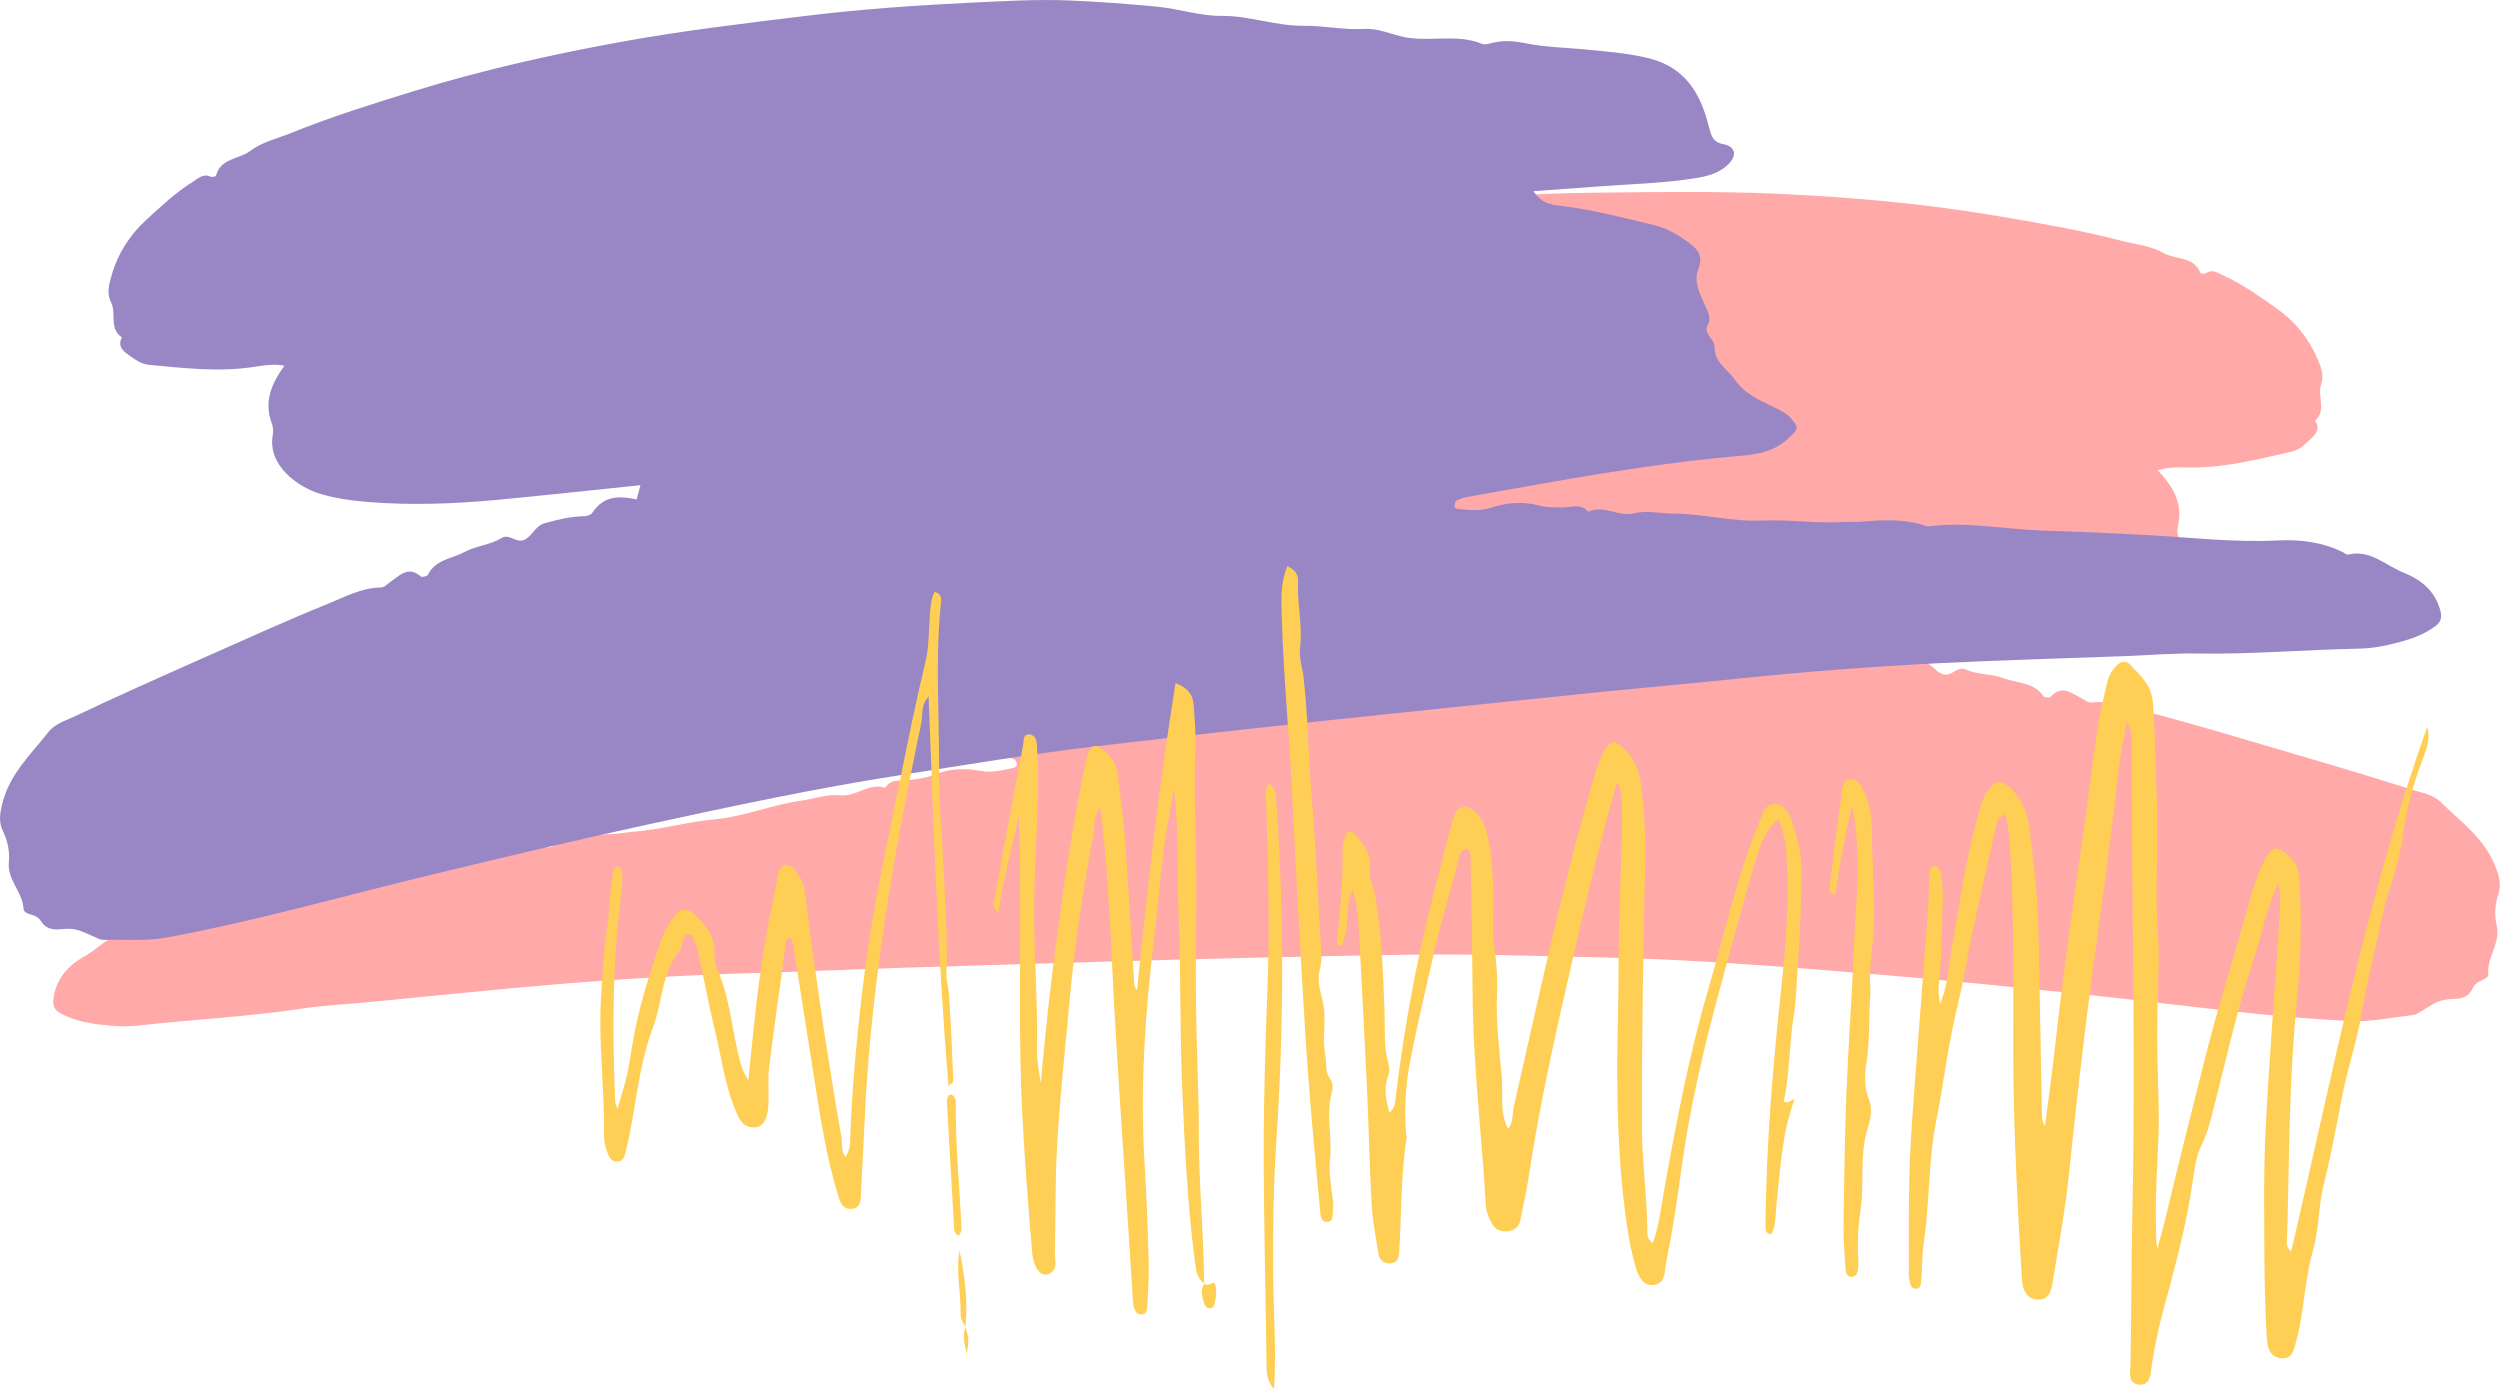 <?xml version="1.0" encoding="UTF-8"?><!-- Generator: Adobe Illustrator 23.0.3, SVG Export Plug-In . SVG Version: 6.00 Build 0)  --><svg xmlns="http://www.w3.org/2000/svg" enable-background="new 0 0 357.18 198.45" id="Layer_1" version="1.1" viewBox="0 0 357.18 198.45" x="0px" xml:space="preserve" y="0px">
<g>
	<g id="change1_1"><path d="m260.95 92.8c-0.31-0.75-0.55-1.31-0.81-1.94 6.97-0.21 13.85-0.37 20.72-0.65 6.05-0.25 12.09-0.83 18.02-2.1 2.26-0.49 4.55-1.1 6.66-2.04 3.13-1.4 7.06-5.06 5.71-9.29-0.17-0.51-0.2-1.14-0.08-1.66 0.72-3.15-0.63-5.57-2.89-7.93 1.53-0.48 2.93-0.43 4.27-0.4 5.1 0.11 9.97-1.15 14.87-2.27 1.16-0.26 1.9-1.04 2.73-1.81 0.86-0.81 1.34-1.51 0.61-2.6 1.69-1.49 0.28-3.51 0.87-5.2 0.46-1.33-0.05-2.54-0.57-3.74-1.29-2.98-3.31-5.38-5.96-7.23-2.36-1.65-4.71-3.34-7.35-4.54-0.82-0.37-1.61-1.01-2.61-0.36-0.18 0.12-0.71 0.06-0.76-0.05-0.97-2.42-3.58-1.86-5.32-2.86-1.84-1.05-4.08-1.23-6.15-1.77-5.96-1.54-12.02-2.57-18.07-3.59-10.19-1.71-20.48-2.61-30.81-3.08-8.74-0.4-17.46-0.25-26.19-0.16-7.91 0.09-15.79 0.59-23.65 1.26-4.62 0.39-9.29 0.74-13.83 1.53-4.16 0.73-8.36 1.62-12.51 2.58-3.03 0.71-5.86 2.14-8.9 2.51-3.94 0.49-7.42 2.45-11.4 2.94-2.84 0.35-5.64 1.39-8.57 1.6-2.08 0.15-3.82 1.39-5.77 2-3.47 1.09-7.29 0.45-10.57 2.33-0.42 0.24-1.1 0.1-1.65 0.05-1.71-0.18-3.25 0.25-4.88 0.81-2.45 0.83-5.05 1.23-7.59 1.81-3.07 0.71-6.13 1.34-9.12 2.49-4.36 1.68-6.33 4.9-7.08 9.19-0.13 0.73-0.21 1.48-0.32 2.21-0.15 1.04-0.38 1.82-1.66 2.23-1.74 0.56-1.74 1.93-0.19 3.03 1.36 0.96 2.9 1.19 4.51 1.24 4.86 0.16 9.68-0.4 14.51-0.68 2.86-0.17 5.72-0.34 8.95-0.53-0.83 1.78-2.08 2.2-3.39 2.53-4.52 1.16-8.82 2.92-13.15 4.61-1.71 0.67-3.04 1.76-4.34 2.97-1.24 1.15-1.98 2.23-0.93 4.11 0.89 1.58 0.23 3.47-0.29 5.16-0.3 1-0.71 1.93 0.02 2.91 0.39 0.52 0.21 1.04-0.05 1.57-0.24 0.49-0.62 1.07-0.54 1.55 0.37 2.25-1.38 3.42-2.24 5.08-1.34 2.59-3.75 3.7-5.88 5.22-0.54 0.39-1.01 0.79-1.38 1.35-0.94 1.46-0.81 1.6 0.58 2.62 2.07 1.52 4.26 1.84 6.8 1.71 10.98-0.54 21.97-0.16 32.95 0.34 2.33 0.11 4.66 0.18 6.98 0.3 0.55 0.03 1.11 0.13 1.62 0.3 0.19 0.07 0.35 0.43 0.4 0.68 0.06 0.31-0.19 0.49-0.48 0.56-1.55 0.35-3.09 0.74-4.7 0.44-2.35-0.45-4.6-0.31-6.85 0.62-1.01 0.42-2.16 0.53-3.26 0.69-1.24 0.18-2.66-0.29-3.52 1.1-2.32-0.76-4.18 1.32-6.37 1.08-1.98-0.21-3.75 0.51-5.6 0.76-4.24 0.58-8.2 2.3-12.48 2.68-3.87 0.35-7.64 1.48-11.54 1.76-0.91 0.07-1.82 0.27-2.75 0.31-2.89 0.14-5.76 0.39-8.45 1.62-0.25 0.12-0.52 0.29-0.78 0.29-5.54 0.02-10.78 1.89-16.18 2.78-4.78 0.79-9.59 1.65-14.37 2.55-6.2 1.17-12.34 2.76-18.67 3.29-3.11 0.26-6.23 1.07-8.93 2.89-0.23 0.16-0.48 0.46-0.7 0.43-3.26-0.34-5.15 2.3-7.57 3.64-2.16 1.2-4.01 3.03-4.43 5.92-0.2 1.4 0.3 1.88 1.24 2.36 2.11 1.08 4.43 1.41 6.74 1.62 1.39 0.13 2.81 0.14 4.19-0.01 7.68-0.87 15.41-1.23 23.06-2.38 3.3-0.5 6.66-0.66 9.99-0.98 8.99-0.86 17.97-1.81 26.96-2.56 9.28-0.77 18.59-1.3 27.9-1.58 6.7-0.2 13.41-0.5 20.11-0.72 9.86-0.32 19.73-0.59 29.6-0.89 14.43-0.43 28.87-0.77 43.3-1 9.4-0.15 18.82 0.18 28.22 0.38 12.11 0.26 24.19 1.21 36.26 2.18 11.42 0.92 22.82 2.08 34.21 3.29 12.13 1.29 24.23 3.05 36.43 3.62 2.94 0.14 5.92-0.53 8.87-0.85 0.27-0.03 0.55-0.14 0.78-0.28 2.6-1.62 2.98-1.94 4.97-2.02 1.32-0.05 2.26-0.3 2.82-1.57 0.22-0.5 0.7-0.86 1.24-1.08 0.45-0.18 1.01-0.48 0.97-0.91-0.23-2.43 1.81-4.41 1.18-7.01-0.33-1.35-0.23-2.97 0.26-4.41 0.48-1.43 0.07-2.71-0.47-4.05-1.58-3.95-4.96-6.34-7.83-9.15-1.07-1.05-2.68-1.29-4.09-1.74-6.3-2.01-12.64-3.88-18.98-5.74-6.34-1.85-12.67-3.77-19.06-5.42-2.51-0.65-4.97-1.6-7.64-1.28-0.62 0.07-1.01-0.37-1.5-0.62-1.42-0.7-2.83-1.98-4.4-0.19-0.14 0.16-0.9 0.1-1.03-0.09-1.37-2.04-3.74-1.83-5.67-2.56-1.74-0.66-3.71-0.48-5.43-1.25-1.28-0.58-2.04 1.19-3.4 0.62-1.13-0.48-1.69-1.71-3.02-1.91-1.74-0.25-3.47-0.44-5.22-0.29-0.66 0.06-1.33 0.17-1.83-0.4-1.82-1.99-4.01-1.77-6.43-0.88z" fill="#FFA9A8"/></g>
	<g id="change2_1"><path d="m90.96 71.35c0.21-0.79 0.37-1.37 0.54-2.03-6.94 0.71-13.78 1.47-20.63 2.11-6.03 0.56-12.09 0.78-18.14 0.3-2.31-0.18-4.66-0.49-6.87-1.14-3.29-0.97-7.67-4.08-6.89-8.45 0.1-0.53 0.05-1.16-0.14-1.66-1.13-3.02-0.12-5.6 1.81-8.24-1.58-0.27-2.96-0.03-4.29 0.17-5.04 0.78-10.03 0.18-15.04-0.28-1.18-0.11-2.02-0.78-2.95-1.43-0.96-0.68-1.53-1.32-0.95-2.5-1.87-1.26-0.74-3.44-1.55-5.03-0.64-1.25-0.29-2.53 0.07-3.78 0.88-3.13 2.57-5.77 4.95-7.96 2.12-1.95 4.23-3.94 6.69-5.47 0.76-0.47 1.47-1.22 2.54-0.71 0.19 0.09 0.72-0.04 0.75-0.15 0.64-2.53 3.3-2.32 4.9-3.54 1.68-1.29 3.88-1.76 5.86-2.57 5.7-2.31 11.57-4.14 17.43-5.95 9.88-3.05 19.95-5.3 30.13-7.14 8.61-1.55 17.27-2.57 25.94-3.63 7.85-0.96 15.73-1.51 23.61-1.89 4.63-0.22 9.31-0.5 13.91-0.32 4.22 0.17 8.5 0.49 12.74 0.9 3.1 0.3 6.09 1.34 9.16 1.31 3.97-0.04 7.68 1.45 11.69 1.41 2.86-0.03 5.77 0.63 8.71 0.45 2.08-0.12 3.97 0.87 5.99 1.22 3.58 0.62 7.28-0.53 10.79 0.91 0.45 0.18 1.11-0.04 1.64-0.17 1.67-0.4 3.26-0.18 4.95 0.15 2.54 0.5 5.17 0.55 7.76 0.79 3.14 0.3 6.26 0.52 9.37 1.26 4.54 1.09 6.92 4.01 8.24 8.17 0.23 0.71 0.41 1.43 0.61 2.15 0.28 1.01 0.61 1.75 1.94 1.99 1.8 0.33 1.98 1.69 0.59 2.98-1.22 1.13-2.72 1.56-4.31 1.83-4.79 0.8-9.64 0.88-14.47 1.25-2.86 0.21-5.72 0.42-8.94 0.66 1.06 1.66 2.35 1.9 3.7 2.06 4.63 0.55 9.13 1.72 13.65 2.82 1.78 0.43 3.25 1.35 4.7 2.37 1.39 0.98 2.26 1.95 1.47 3.95-0.67 1.69 0.23 3.47 0.97 5.08 0.43 0.95 0.96 1.82 0.37 2.89-0.31 0.56-0.07 1.06 0.26 1.55 0.31 0.46 0.76 0.98 0.74 1.46-0.07 2.27 1.83 3.21 2.89 4.74 1.67 2.39 4.2 3.17 6.52 4.4 0.59 0.31 1.11 0.65 1.54 1.16 1.13 1.32 1.01 1.48-0.22 2.67-1.85 1.78-3.98 2.39-6.51 2.6-10.96 0.92-21.8 2.75-32.61 4.7-2.29 0.41-4.59 0.79-6.88 1.22-0.54 0.1-1.08 0.27-1.57 0.51-0.18 0.09-0.29 0.47-0.31 0.73-0.02 0.32 0.25 0.46 0.55 0.49 1.58 0.14 3.17 0.33 4.71-0.19 2.27-0.75 4.52-0.92 6.87-0.29 1.06 0.28 2.21 0.24 3.32 0.25 1.25 0.01 2.6-0.64 3.64 0.63 2.2-1.06 4.32 0.75 6.46 0.23 1.93-0.47 3.79 0.01 5.65 0.02 4.28 0.02 8.43 1.19 12.72 1 3.88-0.17 7.77 0.45 11.68 0.21 0.91-0.06 1.84 0.02 2.77-0.06 2.88-0.25 5.76-0.37 8.59 0.49 0.27 0.08 0.55 0.22 0.81 0.19 5.5-0.71 10.94 0.44 16.4 0.61 4.84 0.15 9.73 0.36 14.58 0.62 6.3 0.34 12.59 1.1 18.94 0.78 3.12-0.15 6.32 0.23 9.23 1.68 0.25 0.12 0.54 0.39 0.75 0.34 3.18-0.77 5.41 1.6 7.98 2.61 2.3 0.9 4.37 2.47 5.17 5.28 0.39 1.36-0.05 1.9-0.92 2.51-1.95 1.36-4.2 1.98-6.47 2.5-1.36 0.31-2.76 0.51-4.15 0.54-7.73 0.15-15.43 0.83-23.17 0.7-3.34-0.06-6.69 0.23-10.03 0.36-9.02 0.34-18.05 0.58-27.07 1.03-9.3 0.47-18.59 1.18-27.86 2.13-6.67 0.69-13.36 1.28-20.03 1.95-9.82 0.99-19.64 2.03-29.45 3.05-14.36 1.49-28.72 3.07-43.05 4.75-9.34 1.1-18.63 2.67-27.92 4.12-11.97 1.86-23.82 4.4-35.66 6.97-11.2 2.43-22.34 5.08-33.48 7.8-11.85 2.89-23.61 6.24-35.62 8.42-2.89 0.53-5.93 0.25-8.91 0.33-0.27 0.01-0.56-0.06-0.81-0.18-2.8-1.27-3.21-1.53-5.19-1.35-1.32 0.12-2.28 0-3.01-1.18-0.29-0.47-0.81-0.76-1.38-0.9-0.47-0.12-1.06-0.35-1.08-0.78-0.1-2.44-2.38-4.14-2.1-6.79 0.14-1.39-0.17-2.97-0.84-4.33s-0.43-2.68-0.07-4.07c1.04-4.13 4.07-6.94 6.55-10.11 0.93-1.18 2.49-1.64 3.82-2.27 5.97-2.83 12.01-5.52 18.05-8.2s12.05-5.41 18.18-7.9c2.4-0.97 4.72-2.25 7.41-2.28 0.62-0.01 0.95-0.5 1.41-0.81 1.31-0.89 2.54-2.34 4.34-0.77 0.16 0.14 0.91-0.02 1.01-0.23 1.09-2.21 3.47-2.31 5.29-3.29 1.64-0.88 3.61-0.96 5.21-1.96 1.19-0.74 2.18 0.91 3.45 0.16 1.06-0.62 1.44-1.92 2.74-2.29 1.69-0.48 3.38-0.89 5.14-0.98 0.66-0.03 1.34-0.01 1.76-0.63 1.52-2.28 3.72-2.35 6.24-1.79z" fill="#9987C5"/></g>
	<g fill="#FFCF55" id="change3_1">
		<path d="m325.53 126.05c-1.75 3.88-2.38 7.55-3.55 11.05-2.46 7.4-4.09 15.02-6.04 22.55-0.35 1.35-0.79 2.72-1.36 3.88-0.78 1.56-1.01 3.2-1.23 4.76-0.9 6.55-2.64 12.88-4.36 19.23-0.68 2.51-1.19 5.07-1.58 7.65-0.16 1.07-0.13 2.84-1.82 2.65-1.64-0.18-1.22-1.69-1.2-2.91 0.13-7.46 0.12-14.91 0.28-22.37 0.47-22.07-0.12-44.14-0.13-66.21 0-0.89 0.1-1.81-0.69-3.28-0.47 2.8-0.94 4.93-1.18 7.09-1.12 10.18-2.58 20.32-3.93 30.48-1.2 9.05-2.21 18.12-3.15 27.19-0.53 5.18-1.51 10.31-2.34 15.46-0.19 1.2-0.51 2.47-2.17 2.41-1.23-0.05-2.08-1-2.19-2.78-0.32-4.93-0.58-9.86-0.8-14.79-0.28-6.23-0.47-12.47-0.45-18.71 0.02-8.94 0.09-17.88-0.38-26.81-0.11-2.05-0.23-4.08-0.76-6.21-1.17 0.32-1.23 1.32-1.42 2.14-1.48 6.54-3.02 13.06-4.23 19.66-0.44 2.38-0.98 4.73-1.53 7.09-1.13 4.88-1.68 9.88-2.67 14.77-1.19 5.88-0.93 11.87-1.83 17.76-0.25 1.65-0.17 3.34-0.32 5.01-0.04 0.5-0.02 1.29-0.74 1.31-0.86 0.02-0.85-0.82-0.99-1.43-0.06-0.27-0.06-0.56-0.05-0.84 0.02-5.03-0.06-10.07 0.11-15.09 0.16-4.65 0.55-9.3 0.89-13.95 0.56-7.53 1.18-15.05 1.73-22.57 0.13-1.76 0.1-3.54 0.19-5.3 0.03-0.52 0.06-1.22 0.84-1.18 0.52 0.03 0.77 0.52 0.8 1 0.09 1.11 0.34 2.19 0.3 3.33-0.17 4.18-0.12 8.37-0.58 12.54-0.1 0.91-0.01 1.84 0.19 2.79 1.12-2.64 1.21-5.49 1.7-8.24 1.15-6.42 2.03-12.89 3.86-19.17 0.31-1.07 0.61-2.16 1.26-3.09 1.03-1.47 1.9-1.55 3.19-0.35 1.57 1.46 2.4 3.3 2.69 5.39 0.73 5.26 1.27 10.54 1.37 15.85 0.15 8.56 0.31 17.12 0.48 25.68 0.01 0.45 0.1 0.9 0.43 1.37 0.53-4.14 1.11-8.28 1.57-12.43 1.05-9.54 2.45-19.03 3.79-28.53 0.74-5.25 1.36-10.52 2.13-15.76 0.32-2.21 0.88-4.38 1.38-6.56 0.21-0.92 0.63-1.74 1.3-2.44 0.62-0.65 1.4-0.82 1.97-0.2 1.42 1.53 3.03 2.85 3.26 5.29 0.33 3.53 0.29 7.06 0.47 10.59 0.28 5.72 0.11 11.44 0.08 17.16-0.02 3.22 0.39 6.47 0.29 9.73-0.15 4.83-0.28 9.66-0.15 14.48 0.09 3.44 0.24 6.88 0.12 10.31-0.14 3.91-0.43 7.81-0.37 11.72 0.02 1.39 0 2.79 0.19 4.26 0.43-1.59 0.89-3.18 1.27-4.78 1.76-7.43 3.65-14.83 5.5-22.24 1.94-7.77 4.4-15.38 6.54-23.08 0.52-1.88 1.11-3.76 2.06-5.48 1.14-2.07 1.58-2.12 3.34-0.68 1.1 0.89 1.49 1.9 1.59 3.35 0.4 5.87 0.24 11.74-0.35 17.57-0.93 9.28-1.06 18.58-1.25 27.9-0.04 2.11-0.07 4.24-0.18 6.36-0.02 0.48 0.06 0.91 0.63 1.4 5.88-25.21 10.76-50.56 19.42-74.92 0.57 1.85-0.22 3.46-0.81 5.05-1.3 3.5-2.22 7.05-2.72 10.77-0.41 3.02-1.4 5.97-2.31 8.9-0.3 0.98-0.52 1.94-0.72 2.93-0.88 4.27-1.99 8.51-2.71 12.81-0.71 4.3-2.15 8.41-2.96 12.69-0.77 4.07-1.54 8.19-2.55 12.24-0.75 3.03-0.66 6.31-1.52 9.35-1.07 3.78-1.24 7.69-2.04 11.5-0.1 0.45-0.2 0.91-0.33 1.35-0.37 1.22-0.47 2.83-2.3 2.57-1.61-0.23-1.89-1.72-1.95-3.02-0.19-3.82-0.32-7.64-0.33-11.46-0.02-6.06-0.13-12.13 0.17-18.17 0.5-9.95 1.32-19.88 1.96-29.83 0.05-1.66 0.3-3.33-0.12-5.51z" fill="inherit"/>
		<path d="m254.09 116.97c-2.11 1.97-2.78 4.32-3.44 6.56-1.64 5.52-3.11 11.1-4.63 16.66-2.44 8.9-4.58 17.86-5.82 27.01-0.61 4.52-1.31 9.02-2.21 13.49-0.22 1.1 0.02 2.59-1.65 2.88-1.21 0.21-2.14-0.62-2.7-2.68-0.53-1.97-0.95-3.99-1.23-6.02-1.36-9.62-1.49-19.3-1.26-28.99 0.13-5.68 0.07-11.37 0.26-17.05 0.15-4.47 0.38-8.94 0.3-13.42-0.02-1.18 0.07-2.39-0.69-3.61-2.39 8.23-4.29 16.38-6.16 24.52-2.44 10.6-4.87 21.21-6.48 31.99-0.29 1.93-0.75 3.84-1.11 5.76-0.19 1.02-0.66 1.69-1.78 1.83-1.05 0.13-1.83-0.18-2.35-1.11-0.46-0.82-0.8-1.68-0.86-2.63-0.54-9.58-1.72-19.1-1.87-28.71-0.1-6.7-0.1-13.41-0.31-20.11-0.02-0.71 0.21-1.51-0.48-2.07-0.69 0.05-1.03 0.54-1.15 1.07-0.91 4.26-2.37 8.37-3.33 12.63-1.22 5.38-2.5 10.77-3.58 16.17-0.69 3.44-0.97 7.15-0.67 10.77 0.02 0.18 0.13 0.37 0.1 0.55-0.88 5.44-0.74 10.94-1.08 16.41-0.05 0.74-0.21 1.54-1.2 1.62-1.02 0.09-1.63-0.49-1.78-1.41-0.38-2.39-0.83-4.78-0.97-7.18-0.3-5.29-0.38-10.58-0.63-15.87-0.38-8-0.8-16-1.24-24-0.09-1.66-0.37-3.3-0.8-4.99-1.25 2.57-0.29 5.64-1.7 8.19-0.84-0.25-0.52-0.95-0.48-1.37 0.41-4.17 0.78-8.33 0.69-12.52-0.01-0.55 0.13-1.12 0.31-1.64 0.36-1.11 0.95-1.19 1.73-0.23 1.13 1.38 2.16 2.76 1.89 4.76-0.18 1.28 0.54 2.49 0.76 3.77 0.94 5.49 1.11 11 1.32 16.55 0.09 2.44-0.15 4.98 0.55 7.39 0.2 0.68 0.16 1.3-0.07 1.91-0.63 1.73-0.24 3.37 0.21 5.11 0.83-0.67 0.84-1.54 0.93-2.36 0.85-7.03 2.01-14.01 3.5-20.92 1.21-5.63 2.74-11.19 4.13-16.78 0.04-0.18 0.08-0.37 0.15-0.54 0.49-1.24 0.53-3.27 2.24-3.04 1.3 0.18 2.36 1.68 2.82 3.15 0.83 2.69 0.89 5.49 1.09 8.26 0.18 2.48-0.24 5.04 0.03 7.45 0.29 2.58 0.63 5.13 0.5 7.73-0.2 4.02 0.32 8 0.68 11.98 0.22 2.43-0.37 4.97 0.89 7.4 0.79-0.99 0.59-2.18 0.83-3.23 3.48-15.16 6.66-30.39 10.97-45.35 0.54-1.88 1.05-3.78 1.98-5.5 0.82-1.52 1.55-1.5 2.78-0.25 1.35 1.37 2.13 2.94 2.4 4.89 0.53 3.89 0.72 7.76 0.63 11.69-0.28 12.29-0.47 24.58-0.48 36.87 0 5.14 0.72 10.22 0.8 15.34 0.01 0.61-0.07 1.33 0.78 1.85 0.95-2.68 1.22-5.45 1.71-8.15 1.72-9.54 3.54-19.06 6.27-28.36 2.3-7.85 4.02-15.89 7.17-23.48 0.46-1.11 0.74-2.62 2.08-2.71 1.64-0.11 2.4 1.52 2.77 2.76 0.62 2.09 1.22 4.17 1.23 6.48 0.01 4.34-0.18 8.67-0.48 12.99-0.18 2.67-0.21 5.35-0.63 8.02-0.65 4.1-0.56 8.28-1.42 12.24 0.84 0.35 1.03-0.36 1.55-0.32-1.84 4.91-2.02 9.94-2.58 14.91-0.16 1.46-0.04 2.98-0.72 4.35-0.9-0.02-0.85-0.61-0.85-1.17 0.07-11.65 1.08-23.24 2.33-34.82 0.66-6.11 1.07-12.25 0.65-18.41-0.09-1.63-0.41-3.14-1.14-4.96z" fill="inherit"/>
		<path d="m172.09 183.39c-1.15-0.78-1.22-2.01-1.38-3.22-1.05-8.05-1.44-16.14-1.79-24.24-0.37-8.48-0.2-16.96-0.53-25.43-0.23-5.96 0.04-11.92-0.65-17.91-0.52 3.1-1.14 6.18-1.54 9.29-0.52 4.05-0.8 8.13-1.3 12.19-1.3 10.64-2.02 21.29-1.38 32.02 0.28 4.74 0.47 9.48 0.6 14.22 0.06 2.13-0.11 4.27-0.21 6.4-0.02 0.45-0.13 0.97-0.7 1.07-0.7 0.12-1.02-0.37-1.18-0.92-0.13-0.44-0.16-0.92-0.19-1.38-0.92-15.25-2.1-30.49-2.86-45.75-0.4-8.08-0.73-16.19-1.79-24.42-0.92 1.2-0.75 2.5-0.96 3.69-1.4 7.78-2.66 15.58-3.37 23.47-0.65 7.14-1.44 14.27-1.84 21.42-0.28 5.02-0.19 10.05-0.3 15.08-0.03 1.13 0.55 2.58-1.08 3.1-0.98 0.31-1.99-1.03-2.17-3.08-0.57-6.59-1.07-13.18-1.41-19.79-0.54-10.34-0.26-20.68-0.32-31.03-0.02-3.88 0-7.76-0.17-11.7-0.85 4.59-2.33 9.02-2.9 13.96-1.16-1.01-0.59-1.75-0.48-2.41 0.68-3.94 1.41-7.86 2.13-11.79 0.61-3.29 1.24-6.57 1.87-9.86 0.11-0.59-0.06-1.49 0.89-1.44 0.77 0.04 1.04 0.81 1.07 1.45 0.11 2.31 0.22 4.63 0.16 6.94-0.17 6.12-0.62 12.23-0.56 18.36 0.07 6.04 0.53 12.06 0.4 18.1-0.03 1.63 0.26 3.28 0.55 4.91 0.65-7.31 1.45-14.59 2.43-21.85 1.07-7.94 2.27-15.85 3.94-23.69 0.1-0.46 0.18-0.92 0.35-1.35 0.57-1.51 1.05-1.55 2.38-0.5 1.18 0.94 1.76 2.13 1.92 3.57 0.35 3.06 0.79 6.1 1.02 9.17 0.49 6.78 0.86 13.56 1.29 20.34 0.02 0.36 0.09 0.72 0.41 1.1 1.51-14.63 3.14-29.22 5.51-43.88 1.76 0.65 2.48 1.68 2.58 3.07 0.16 2.04 0.33 4.09 0.25 6.12-0.24 6.42 0.13 12.83 0.14 19.25 0.01 5.76-0.12 11.52-0.05 17.28 0.07 6.31 0.41 12.61 0.41 18.92 0.01 7.07 0.7 14.11 0.75 21.18l0.06-0.03z" fill="inherit"/>
		<path d="m120.79 165.28c0.77-1.1 0.66-2.21 0.7-3.29 0.33-7.82 1.08-15.6 2.08-23.36 1.15-8.96 3.12-17.78 4.91-26.63 1.18-5.83 2.35-11.67 3.75-17.46 0.47-1.97 0.45-4.06 0.59-6.1 0.09-1.3 0.08-2.59 0.69-3.88 1.21 0.32 0.97 1.14 0.89 1.96-0.79 7.89-0.19 15.79-0.23 23.69-0.03 4.55 0.43 9.11 0.63 13.66 0.22 5.1 0.63 10.19 0.42 15.3-0.04 0.94 0.3 1.84 0.36 2.75 0.29 4.17 0.45 8.35 0.62 12.53 0.01 0.21-0.28 0.43-0.69 0.64-1.54-18.36-2.1-36.76-2.84-55.6-1.18 1.35-0.8 2.64-1.03 3.74-1.21 5.83-2.4 11.66-3.44 17.51-1.86 10.54-3.39 21.14-4.21 31.82-0.45 5.83-0.62 11.68-0.96 17.52-0.06 1.05 0.14 2.52-1.41 2.63-1.44 0.1-1.69-1.31-2-2.33-1.5-5.01-2.32-10.16-3.14-15.31-0.98-6.16-1.92-12.33-2.91-18.5-0.14-0.89-0.1-1.84-0.69-2.63-0.65 0.16-0.58 0.71-0.63 1.13-0.81 5.8-1.64 11.6-2.36 17.41-0.21 1.74-0.03 3.52-0.1 5.28-0.08 2.08-0.75 3.24-1.88 3.31-1.81 0.13-2.35-1.27-2.88-2.56-1.53-3.73-2-7.74-2.96-11.61-0.87-3.52-1.5-7.1-2.26-10.66-0.12-0.54-0.35-1.06-0.53-1.59-0.17-0.53-0.29-1.16-1.01-1.12-0.58 0.03-0.62 0.6-0.74 1.04-0.1 0.36-0.11 0.8-0.32 1.06-2.71 3.26-2.54 7.51-3.94 11.22-2.2 5.84-2.41 12.08-3.97 18.04-0.13 0.49-0.31 0.9-0.81 1.02-0.6 0.14-1.14-0.06-1.42-0.61-0.51-1.01-0.79-2.09-0.77-3.23 0.09-6.61-0.85-13.21-0.41-19.82 0.22-3.24 0.33-6.48 0.86-9.71 0.36-2.18 0.3-4.45 0.67-6.65 0.12-0.72 0.09-1.48 0.55-2.07 0.96-0.09 0.92 0.64 0.92 1.11 0.01 1.11-0.04 2.24-0.18 3.34-1.25 9.7-1.22 19.43-0.81 29.18 0.01 0.17 0.1 0.34 0.31 0.99 0.52-1.8 0.99-3.19 1.32-4.62 0.34-1.45 0.55-2.92 0.79-4.39 0.81-5.08 2.37-9.95 4.02-14.8 0.46-1.34 1.13-2.57 1.95-3.7 0.83-1.15 1.87-1.3 2.85-0.36 1.56 1.49 3 3.09 2.96 5.48-0.01 0.74-0.01 1.56 0.28 2.2 1.96 4.29 2.17 9 3.37 13.47 0.21 0.8 0.48 1.53 1.17 2.63 0.41-3.97 0.74-7.45 1.14-10.93 0.68-5.83 1.65-11.62 2.91-17.36 0.21-0.95 0.14-2.39 1.38-2.47 1.01-0.06 1.54 1.22 2.1 2.04 0.34 0.51 0.45 1.22 0.53 1.85 1.51 11.72 3.2 23.41 5.25 35.04 0.17 0.86-0.13 1.83 0.56 2.76z" fill="inherit"/>
		<path d="m183.94 80.89c1.25 0.61 1.56 1.3 1.51 2.23-0.15 3.14 0.69 6.25 0.29 9.4-0.18 1.39 0.32 2.74 0.48 4.09 0.7 5.91 0.69 11.85 1.22 17.76 0.62 6.94 0.81 13.89 1.3 20.83 0.08 1.12 0.11 2.24-0.18 3.34-0.57 2.19 0.61 4.18 0.67 6.32 0.05 2.03-0.24 4.06 0.14 6.1 0.2 1.06-0.09 2.17 0.68 3.18 0.34 0.44 0.42 1.32 0.25 1.89-0.93 3.18 0.07 6.41-0.28 9.64-0.18 1.69 0.13 3.66 0.37 5.49 0.06 0.46 0.14 0.94 0.07 1.39-0.13 0.76 0.21 2.02-0.88 2.03-0.99 0-0.93-1.21-1.01-2.03-0.81-8.52-1.61-17.03-2.12-25.58-0.64-10.68-1.26-21.36-1.75-32.05-0.4-8.82-1.29-17.63-1.56-26.46-0.05-2.48-0.29-5.01 0.8-7.57z" fill="inherit"/>
		<path d="m264.6 115.13c-1.08 4.6-1.82 8.62-2.4 12.66-0.73-0.15-0.88-0.41-0.85-0.68 0.54-4.34 1.07-8.68 1.68-13 0.15-1.05 0.1-2.71 1.29-2.8 1.39-0.1 1.89 1.47 2.37 2.69 0.59 1.5 0.73 3 0.75 4.62 0.03 3.69 0.25 7.38 0.33 11.07 0.06 2.89-0.32 5.74-0.57 8.59-0.12 1.4 0.1 2.75 0 4.13-0.22 3.15-0.04 6.32-0.54 9.47-0.27 1.72-0.33 3.49 0.37 5.22 0.54 1.34 0.2 2.84-0.2 4.13-1.18 3.83-0.44 7.78-1.01 11.64-0.35 2.39-0.48 4.82-0.32 7.25 0.03 0.46 0 0.94-0.07 1.39-0.08 0.47-0.3 0.91-0.87 0.92-0.58 0.02-0.84-0.41-0.87-0.9-0.13-2.13-0.33-4.27-0.3-6.4 0.08-6.32 0.17-12.64 0.41-18.96 0.25-6.6 0.77-13.19 1.02-19.79 0.19-5.02 0.75-10.02 0.53-15.06-0.08-1.85-0.22-3.69-0.75-6.19z" fill="inherit"/>
		<path d="m182.03 198.45c-0.81-0.89-1.06-1.92-1.07-3.05-0.13-10.4-0.41-20.8-0.41-31.2 0-8 0.27-16.01 0.57-24.01 0.31-8.47 0.03-16.93-0.2-25.39-0.02-0.9-0.24-1.83 0.36-2.84 1.09 0.6 1 1.62 1.05 2.45 1.17 16.17 1.11 32.33 0.03 48.51-0.43 6.45-0.51 12.94-0.46 19.43 0.05 5.34 0.47 10.69 0.13 16.1z" fill="inherit"/>
		<path d="m136.91 176.55c-0.76-0.52-0.59-1.24-0.63-1.83-0.35-5.64-0.66-11.28-0.97-16.92-0.02-0.36-0.04-0.76 0.09-1.07 0.18-0.44 0.58-0.43 0.87-0.08 0.16 0.2 0.29 0.5 0.29 0.75-0.08 5.92 0.52 11.81 0.79 17.72 0.03 0.44 0.1 0.93-0.44 1.43z" fill="inherit"/>
		<path d="m137.97 189.53c-0.42-0.52-0.73-1.1-0.72-1.76 0.05-3.03-0.7-6.03-0.16-9.08 0.76 3.58 1.2 7.19 0.85 10.87l0.03-0.03z" fill="inherit"/>
		<path d="m172.05 183.42c0.53 0.4 0.98-0.2 1.51-0.12 0.28 0.89 0.26 1.78 0.03 2.67-0.11 0.42-0.15 0.97-0.75 0.95-0.54-0.01-0.74-0.49-0.87-0.93-0.27-0.88-0.51-1.76 0.12-2.61 0 0.01-0.04 0.04-0.04 0.04z" fill="inherit"/>
		<path d="m137.93 189.55c0.52 1.78 0.52 1.78 0.18 3.92-0.22-1.3-0.69-2.59-0.14-3.94l-0.04 0.02z" fill="inherit"/>
	</g>
</g>
</svg>